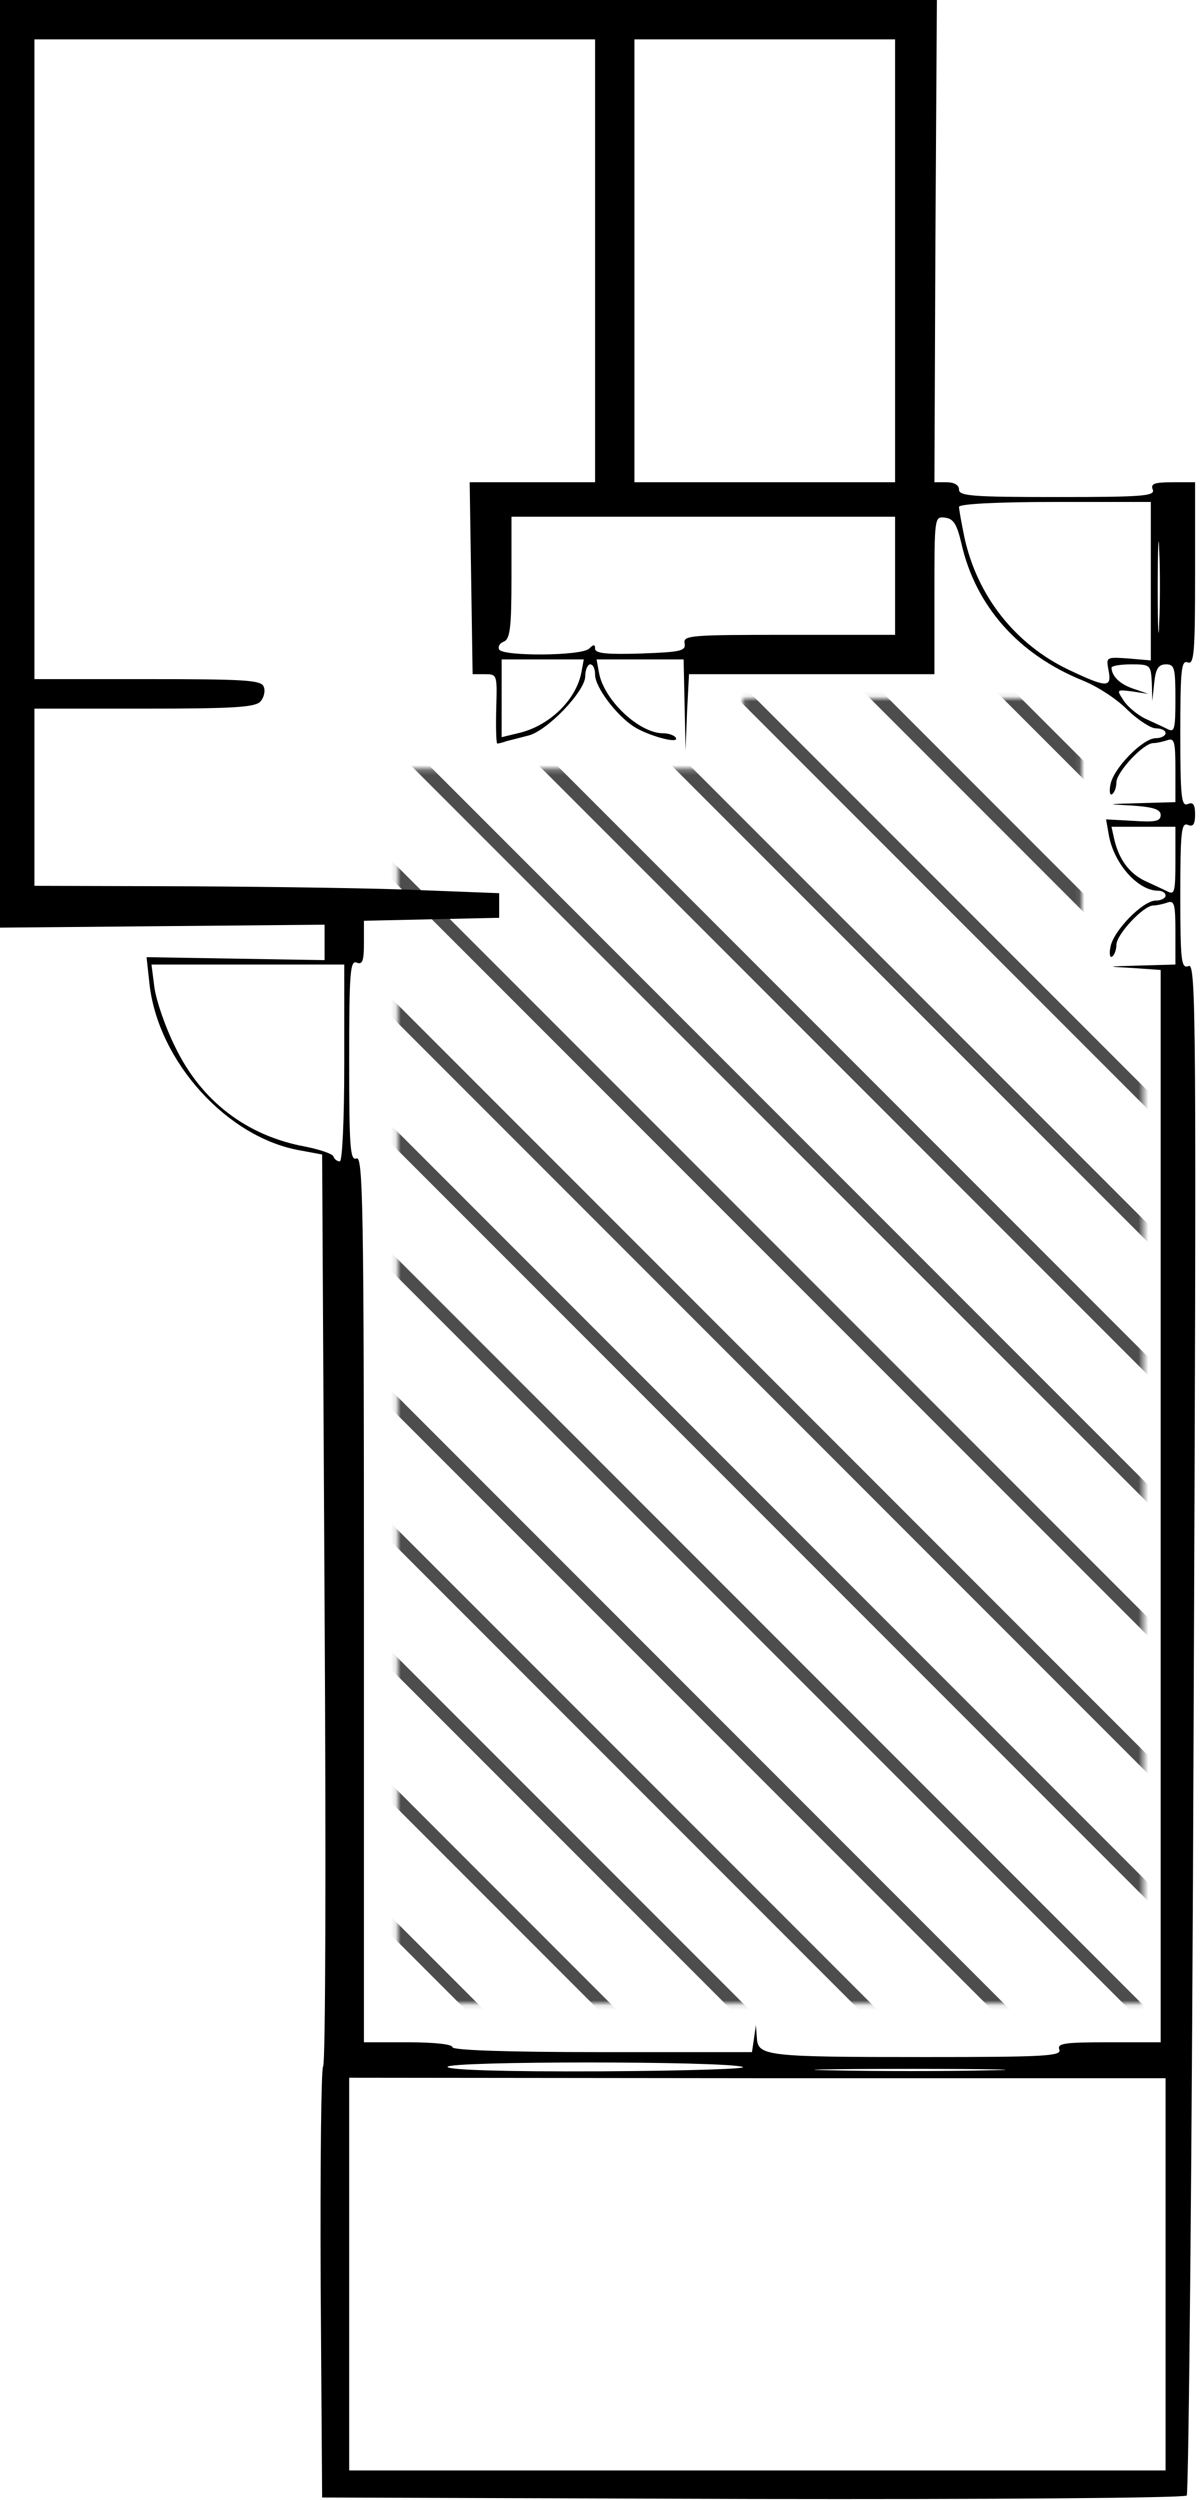 <?xml version="1.0" encoding="UTF-8"?>
<svg width="244px" height="508px" viewBox="0 0 244 508" version="1.1" xmlns="http://www.w3.org/2000/svg" xmlns:xlink="http://www.w3.org/1999/xlink">
    <!-- Generator: Sketch 56.3 (81716) - https://sketch.com -->
    <title>232_riko</title>
    <desc>Created with Sketch.</desc>
    <defs>
        <polygon id="path-1" points="0.856 15.231 0.856 266.127 152.5 266.127 152.5 63.718 139.919 63.718 139.919 0.9 71.104 0.9 71.104 15.231"></polygon>
    </defs>
    <g id="Page-3" stroke="none" stroke-width="1" fill="none" fill-rule="evenodd">
        <g id="232_riko">
            <g id="adobestock" transform="translate(80, 141)">
                <mask id="mask-2" fill="white">
                    <use xlink:href="#path-1"></use>
                </mask>
                <g id="Mask"></g>
                <g mask="url(#mask-2)" fill="#4D4D4D" fill-rule="nonzero" id="Path">
                    <g transform="translate(-191, -101)">
                        <polygon points="402 51.323 350.677 0 347 0 402 55"></polygon>
                        <polygon points="403 79.259 323.741 0 320 0 403 83"></polygon>
                        <polygon points="403 105.295 297.703 0 294 0 403 109"></polygon>
                        <polygon points="402 132.289 269.708 0 266 0 402 136"></polygon>
                        <polygon points="403 160.265 242.738 0 239 0 403 164"></polygon>
                        <polygon points="403 186.282 216.718 0 213 0 403 190"></polygon>
                        <polygon points="403 213.28 189.72 0 186 0 403 217"></polygon>
                        <polygon points="402 239.294 162.706 0 159 0 402 243"></polygon>
                        <polygon points="402 266.291 135.706 0 132 0 402 270"></polygon>
                        <polygon points="402 293.291 108.711 0 105 0 402 297"></polygon>
                        <polygon points="403 320.289 82.713 0 79 0 403 324"></polygon>
                        <polygon points="403 347.285 55.715 0 52 0 403 351"></polygon>
                        <polygon points="402 374.284 27.716 0 24 0 402 378"></polygon>
                        <polygon points="402 402 402 400.148 1.852 0 0 0 0 1.852 400.148 402"></polygon>
                        <polygon points="0 27.716 374.284 402 378 402 0 24"></polygon>
                        <polygon points="0 55.715 347.285 403 351 403 0 52"></polygon>
                        <polygon points="0 82.713 320.287 403 324 403 0 79"></polygon>
                        <polygon points="0 108.711 293.291 402 297 402 0 105"></polygon>
                        <polygon points="0 135.706 266.294 402 270 402 0 132"></polygon>
                        <polygon points="0 162.703 239.294 402 243 402 0 159"></polygon>
                        <polygon points="0 189.72 213.28 403 217 403 0 186"></polygon>
                        <polygon points="0 216.718 186.282 403 190 403 0 213"></polygon>
                        <polygon points="0 242.738 160.262 403 164 403 0 239"></polygon>
                        <polygon points="0 269.708 132.289 402 136 402 0 266"></polygon>
                    </g>
                </g>
            </g>
            <g fill="#000000" fill-rule="nonzero" id="Group">
                <g transform="translate(121.55, 253.95) scale(-1, 1) rotate(-180) translate(-121.55, -253.95) translate(0, -0)">
                    <path d="M0,413.7 L0,319.4 L33,319.7 L66,320 L66,316.4 L66,312.8 L47.9,313.1 L29.8,313.4 L30.4,307.9 C32.2,292.1 46.3,276.6 61.2,274.1 L65.5,273.3 L66,181.1 C66.3,130.3 66.2,88.5 65.7,88 C65.3,87.6 65.1,67.7 65.2,43.8 L65.5,0.4 L152.9,0.1 C201.3,-1.38777878e-17 240.8,0.3 241.3,0.8 C241.7,1.2 242.4,71.5 242.7,156.9 C243.3,301.4 243.2,312.2 241.7,311.6 C240.2,311 240,312.4 240,325.9 C240,338.8 240.2,340.8 241.5,340.3 C242.6,339.8 243,340.4 243,342.4 C243,344.4 242.6,345 241.5,344.5 C240.2,344 240,346 240,358.9 C240,371.8 240.2,373.8 241.5,373.3 C242.8,372.8 243,375.2 243,391.3 L243,409.9 L238.4,409.9 C234.7,409.9 233.9,409.6 234.4,408.4 C234.9,407.1 232.3,406.9 215,406.9 C197.9,406.9 195,407.1 195,408.4 C195,409.3 194.1,409.9 192.5,409.9 L190,409.9 L190.2,458.9 L190.5,507.9 L95.3,507.9 L0,507.9 L0,413.7 Z M121,454.9 L121,409.9 L108.3,409.9 L95.5,409.9 L95.8,390.4 L96.1,370.9 L98.6,370.9 C101.1,370.9 101.1,370.8 100.9,363.9 C100.8,360.1 100.9,356.9 101.1,356.8 C101.3,356.8 102.2,357 103,357.3 C103.8,357.5 105.8,358 107.3,358.4 C111.1,359.2 119,367.4 119,370.5 C119,371.8 119.5,372.9 120,372.9 C120.6,372.9 121,372 121,370.8 C121,368.3 125.2,362.7 128.8,360.3 C131.7,358.4 138.3,356.6 137.4,358 C137.1,358.5 135.9,358.9 134.8,358.9 C130,358.9 122.8,365.6 121.8,371.2 L121.3,373.9 L130.1,373.9 L139,373.9 L139.2,364.7 L139.4,355.4 L139.7,363.2 L140.1,370.9 L165,370.9 L190,370.9 L190,387 C190,402.9 190,403 192.2,402.7 C193.9,402.5 194.6,401.3 195.5,397.4 C198.4,384.7 207.1,374.9 220.2,369.6 C223.2,368.4 227.3,365.7 229.3,363.6 C231.4,361.6 234,359.9 235,359.9 C236.1,359.9 237,359.5 237,358.9 C237,358.4 236.1,357.9 235,357.9 C232.4,357.9 226.4,351.8 225.8,348.5 C225.5,347.1 225.7,346.2 226.1,346.5 C226.6,346.8 227,347.9 227,348.9 C227,351 232.5,356.9 234.5,356.9 C235.2,356.9 236.5,357.2 237.4,357.5 C238.8,358 239,357.1 239,351.5 L239,344.9 L231.8,344.7 C224.8,344.5 224.7,344.5 230.3,344.2 C234.6,343.9 236,343.4 236,342.3 C236,341 234.9,340.8 230.4,341.1 L224.9,341.4 L225.5,338 C226.6,332.3 231.4,326.9 235.5,326.9 C236.3,326.9 237,326.5 237,325.9 C237,325.4 236.1,324.9 235,324.9 C232.4,324.9 226.4,318.8 225.8,315.5 C225.5,314.1 225.7,313.2 226.1,313.5 C226.6,313.8 227,314.9 227,315.9 C227,318 232.5,323.9 234.5,323.9 C235.2,323.9 236.5,324.2 237.4,324.5 C238.8,325 239,324.1 239,318.5 L239,311.9 L231.8,311.7 C224.8,311.5 224.7,311.5 230.3,311.2 L236,310.8 L236,201.9 L236,92.9 L225.4,92.9 C216.4,92.9 214.9,92.7 215.4,91.4 C215.9,90.1 212.4,89.9 188.1,89.9 C155.7,89.9 154.1,90.1 153.9,93.8 L153.7,96.4 L153.3,93.6 L152.9,90.9 L122.4,90.9 C102.8,90.9 92,91.3 92,91.9 C92,92.5 88.3,92.9 83,92.9 L74,92.9 L74,183 C74,262.7 73.8,273 72.5,272.5 C71.2,272 71,274.6 71,292.4 C71,310.2 71.2,312.8 72.5,312.3 C73.7,311.8 74,312.6 74,316.3 L74,320.8 L87.8,321.1 L101.5,321.4 L101.5,323.9 L101.5,326.4 L86,327 C77.5,327.4 56.2,327.7 38.8,327.8 L7,327.9 L7,345.9 L7,363.9 L29.4,363.9 C48,363.9 52,364.2 53,365.4 C53.7,366.2 54,367.6 53.6,368.4 C53.1,369.7 49.7,369.9 30,369.9 L7,369.9 L7,434.9 L7,499.9 L64,499.9 L121,499.9 L121,454.9 Z M182,454.9 L182,409.9 L155.5,409.9 L129,409.9 L129,454.9 L129,499.9 L155.5,499.9 L182,499.9 L182,454.9 Z M234,389.8 L234,373.7 L229.4,374.1 C224.9,374.4 224.9,374.4 225.4,371.7 C226.1,368.1 225.1,368.1 217.3,371.8 C206.4,377 198.7,386.8 196.1,398.7 C195.5,401.6 195,404.4 195,404.9 C195,405.5 202.8,405.9 214.5,405.9 L234,405.9 L234,389.8 Z M182,390.9 L182,378.9 L160.5,378.9 C140.5,378.9 138.9,378.8 139.2,377.2 C139.5,375.6 138.4,375.4 130.3,375.1 C123.4,374.9 121,375.1 121,376.1 C121,377 120.7,377 119.8,376.1 C118.3,374.6 102.4,374.5 101.5,375.9 C101.2,376.5 101.6,377.2 102.4,377.5 C103.7,378 104,380.2 104,390.5 L104,402.9 L143,402.9 L182,402.9 L182,390.9 Z M235.7,381.2 C235.6,376.9 235.4,380.2 235.4,388.4 C235.4,396.7 235.6,400.2 235.7,396.2 C235.9,392.2 235.9,385.5 235.7,381.2 Z M118.2,371.2 C117.1,365.6 111.6,360.3 105.3,358.9 L102,358.1 L102,366 L102,373.9 L110.4,373.9 L118.7,373.9 L118.2,371.2 Z M234.2,369.2 L234.3,365.4 L234.7,369.2 C235,372.1 235.6,372.9 237.1,372.9 C238.8,372.9 239,372.2 239,365.9 C239,359.5 238.8,359 237.3,359.8 C236.3,360.3 234.3,361.2 232.8,361.9 C231.2,362.7 229.3,364.3 228.5,365.5 C227,367.8 227,367.8 230.2,367.4 L233.5,366.9 L230.6,367.9 C227.8,368.8 226.1,370.4 226,372.2 C226,372.6 227.8,372.9 230,372.9 C233.9,372.9 234,372.8 234.2,369.2 Z M239,332.9 C239,326.5 238.8,326 237.3,326.8 C236.3,327.3 234.3,328.2 232.8,328.9 C229.7,330.4 227.6,333.1 226.6,337.2 L226,339.9 L232.5,339.9 L239,339.9 L239,332.9 Z M70,291.9 C70,280.4 69.6,271.9 69.1,271.9 C68.6,271.9 68,272.3 67.8,272.9 C67.7,273.4 65.1,274.3 62.1,274.9 C50.1,277.1 40.9,284.2 35.6,295.2 C33.6,299.2 31.8,304.5 31.4,307.2 L30.8,311.9 L50.4,311.9 L70,311.9 L70,291.9 Z M151,87.9 C152.4,87.5 139.5,87.1 122.3,87 C102,86.9 91,87.3 91,87.9 C91,89.1 147.2,89.1 151,87.9 Z M200.8,87.2 C192.1,87 177.9,87 169.3,87.2 C160.6,87.3 167.7,87.5 185,87.5 C202.3,87.5 209.4,87.3 200.8,87.2 Z M237,45.8 L237,5.9 L154,5.9 L71,5.9 L71,45.8 L71,85.7 L154,85.6 L237,85.6 L237,45.8 Z" id="Shape"></path>
                </g>
            </g>
        </g>
    </g>
</svg>